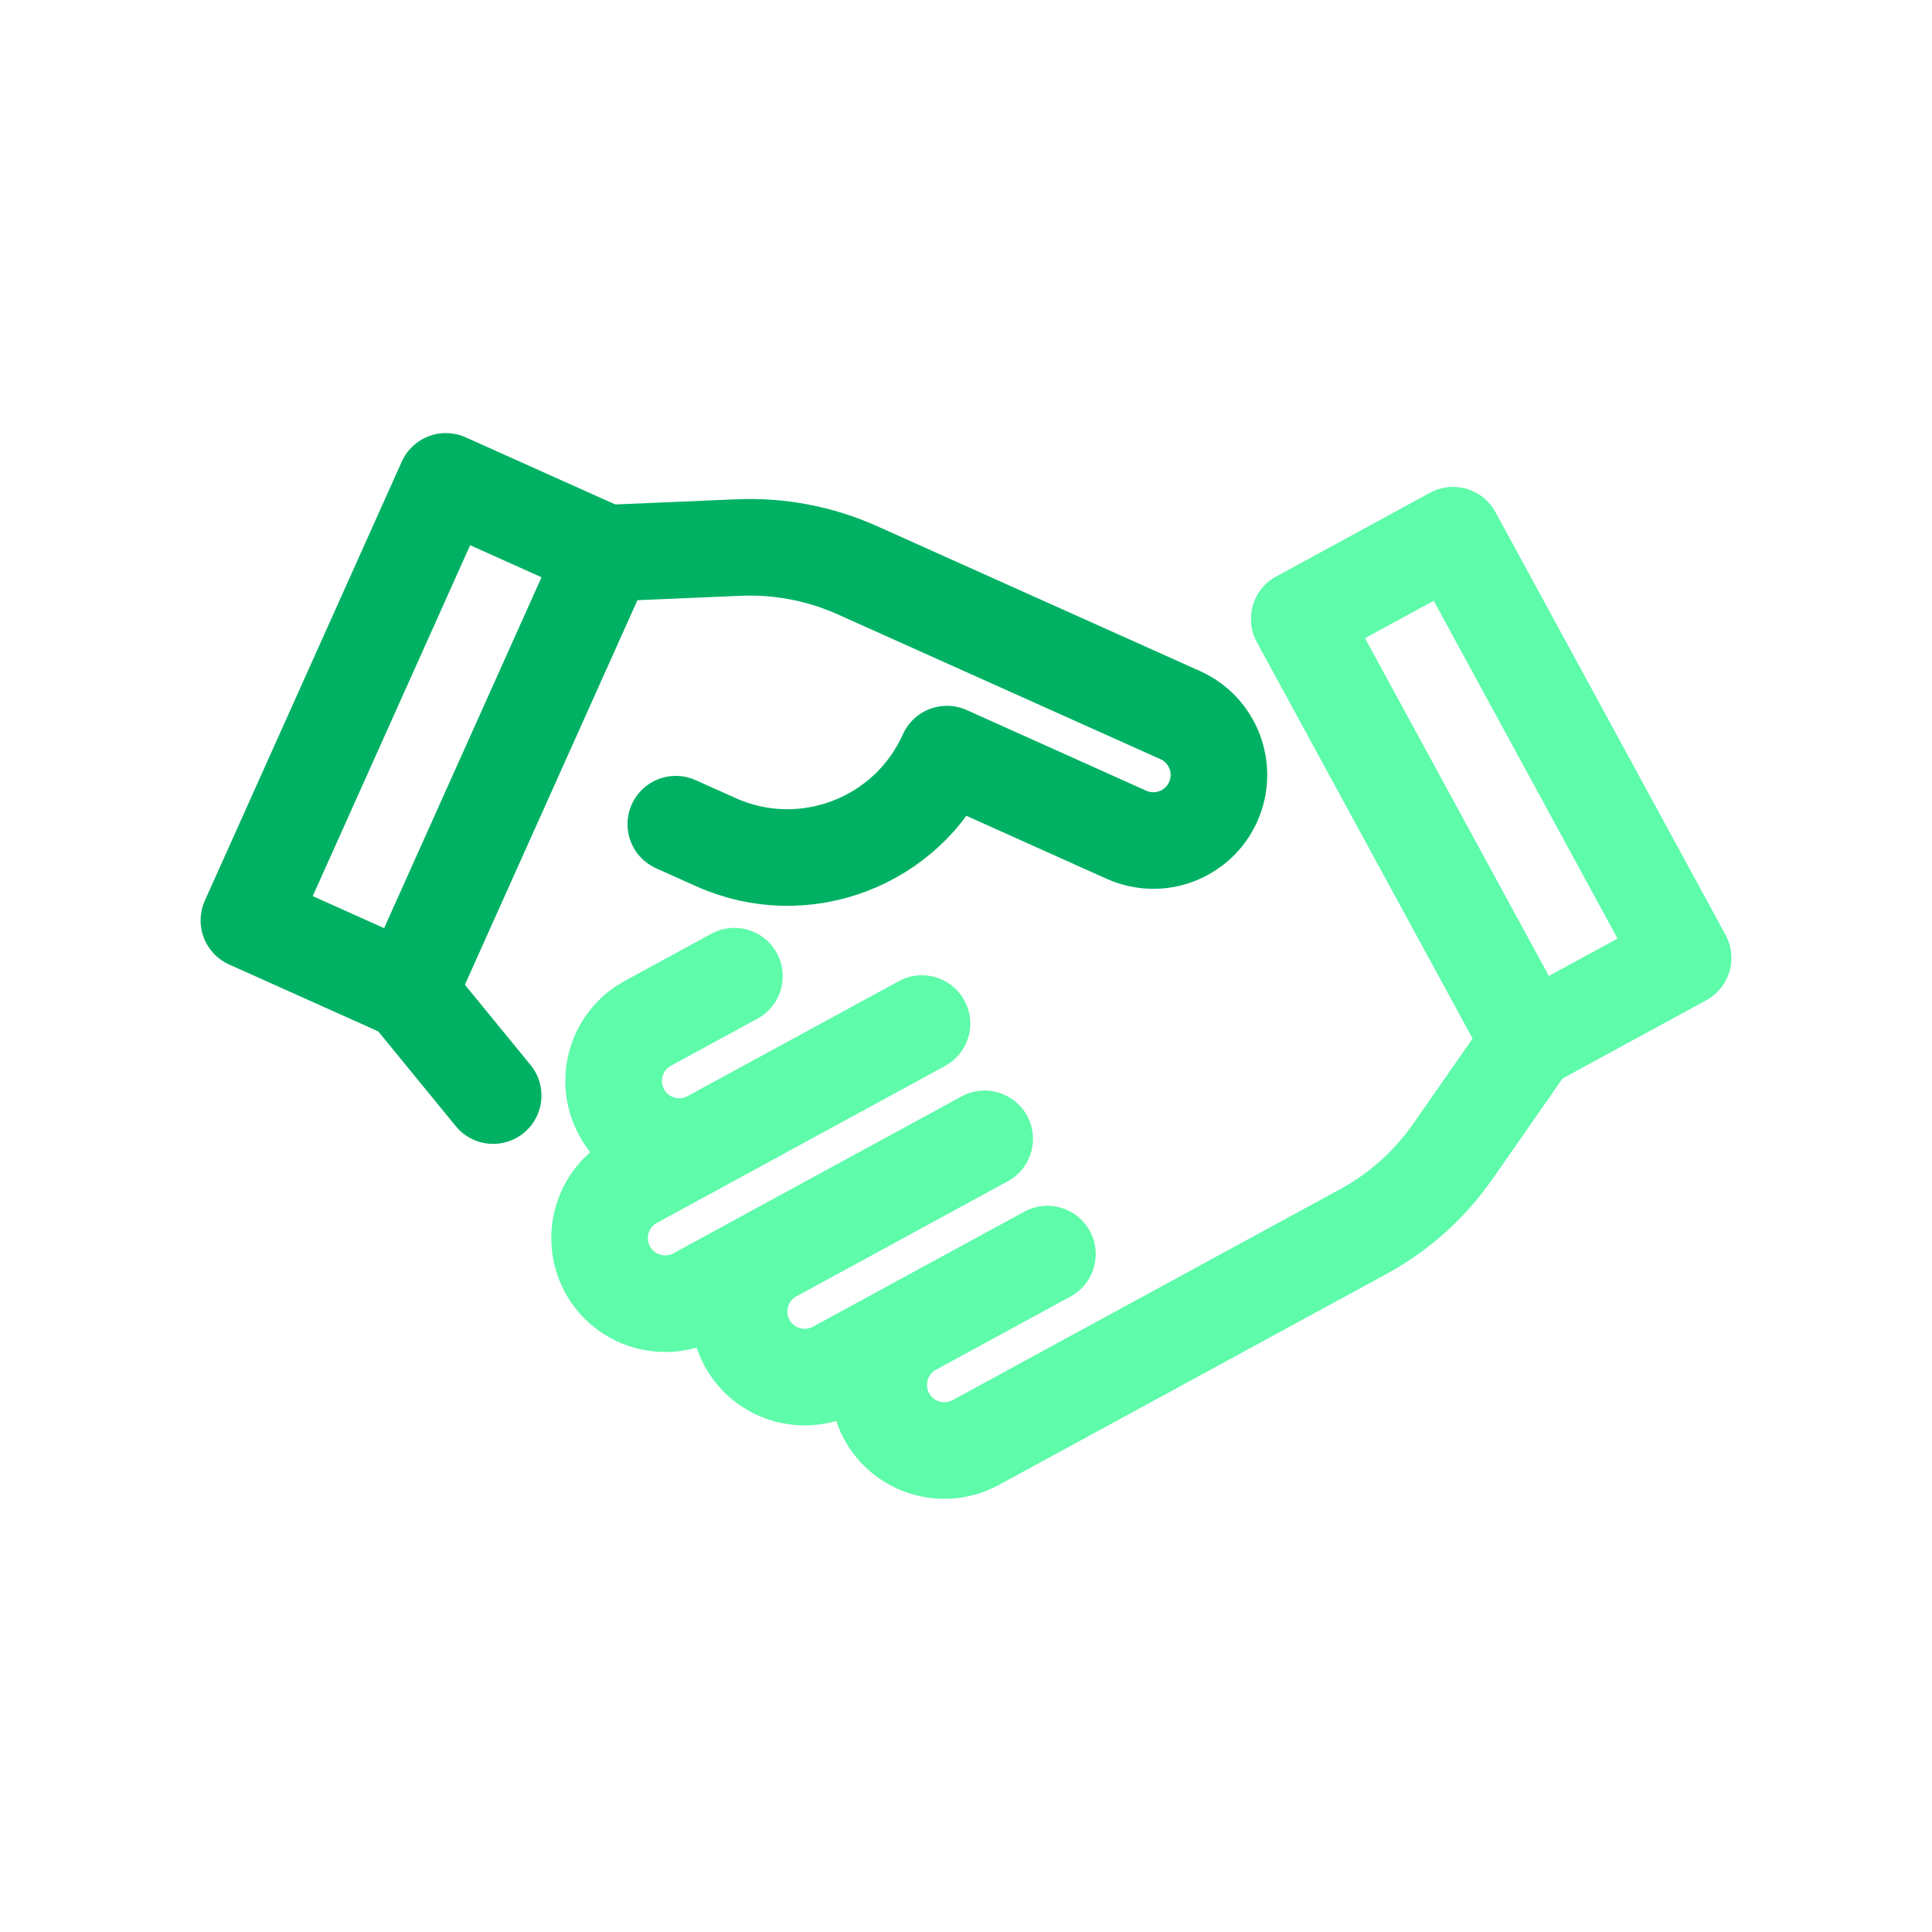 <svg width="100" height="100" viewBox="0 0 100 100" fill="none" xmlns="http://www.w3.org/2000/svg">
<path d="M75.209 27.703L67.257 32.032L79.164 53.908L87.116 49.58L75.209 27.703Z" stroke="#5DFBAA" stroke-width="5" stroke-linecap="round" stroke-linejoin="round"/>
<path d="M38.013 50.527L33.533 52.967C31.886 53.86 31.28 55.927 32.173 57.573C33.066 59.22 35.133 59.827 36.78 58.933L47.72 52.98L32.806 61.1C31.16 61.993 30.553 64.06 31.446 65.707C32.34 67.353 34.406 67.96 36.053 67.067L50.966 58.947L40.026 64.9C38.38 65.793 37.773 67.86 38.666 69.507C39.56 71.153 41.626 71.76 43.273 70.867L54.213 64.913L47.253 68.7C45.606 69.593 45 71.66 45.893 73.307C46.786 74.953 48.853 75.56 50.5 74.667L70.553 63.753C72.406 62.747 74 61.32 75.206 59.587L79.16 53.913L67.253 32.04" stroke="#5DFBAA" stroke-width="5" stroke-linecap="round" stroke-linejoin="round"/>
<path d="M23.077 24.916L12.883 47.641L21.143 51.346L31.337 28.622L23.077 24.916Z" stroke="#00B164" stroke-width="5" stroke-linecap="round" stroke-linejoin="round"/>
<path d="M25.526 56.707L21.146 51.353L31.34 28.634L38.253 28.34C40.36 28.253 42.46 28.654 44.386 29.52L61.087 37.014C62.8 37.78 63.56 39.794 62.793 41.5C62.026 43.214 60.013 43.974 58.306 43.207L49.013 39.033C46.967 43.6 41.606 45.64 37.047 43.587L34.98 42.66" stroke="#00B164" stroke-width="5" stroke-linecap="round" stroke-linejoin="round"/>
</svg>
